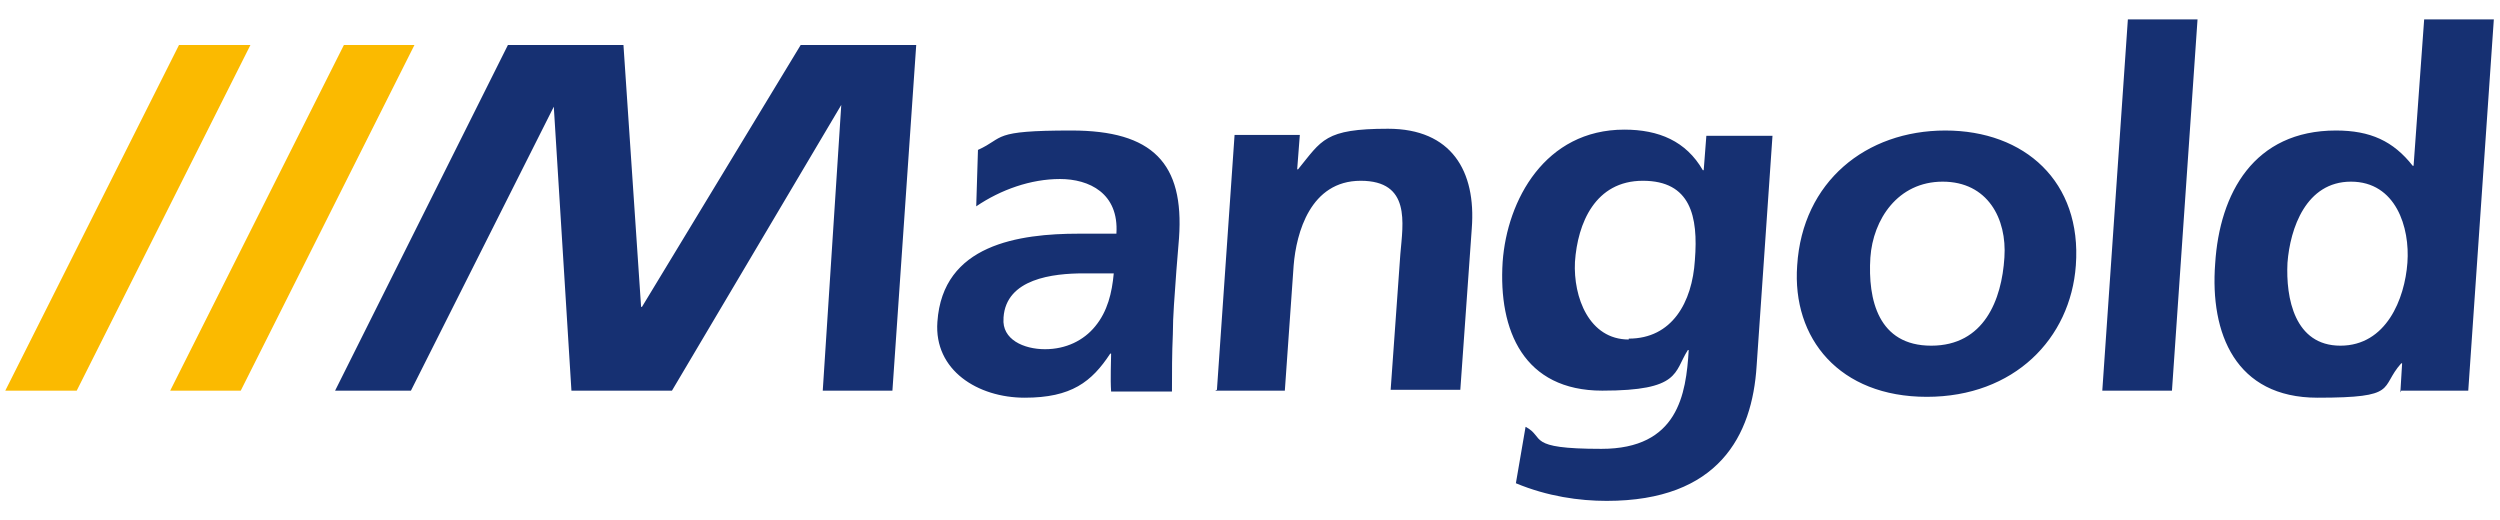 <?xml version="1.0" encoding="UTF-8"?>
<svg id="Ebene_1" data-name="Ebene 1" xmlns="http://www.w3.org/2000/svg" version="1.1" viewBox="0 0 283.5 59">
  <defs>
    <style>
      .cls-1 {
        fill: #163072;
      }

      .cls-1, .cls-2 {
        stroke-width: 0px;
      }

      .cls-2 {
        fill: #fbba00;
      }
    </style>
  </defs>
  <path class="cls-1" d="M272.3,44.3h7.6l2.9-42.1h-7.9l-1.2,16.6h-.1c-2.2-2.8-4.8-4-8.7-4-9.3,0-13.2,7.1-13.7,15.1-.6,7.9,2.3,15.2,11.6,15.2s7-1.1,9.5-3.9h.1l-.2,3.3ZM259.4,29.8c.3-3.9,2.1-9.2,7.2-9.2s6.7,5.2,6.4,9.2c-.3,4.1-2.4,9.4-7.6,9.4s-6.2-5.4-6-9.4M238.4,44.3h7.9l2.9-42.1h-7.9l-2.9,42.1ZM212.1,29.2c.3-4.3,3.1-8.6,8.2-8.6s7.3,4.2,7,8.6c-.3,4.8-2.3,10-8.3,10s-7.2-5.2-6.9-10M203.8,30.1c-.6,8.3,4.8,14.9,14.7,14.9s16.3-6.6,16.9-14.9c.7-9.5-5.8-15.3-14.8-15.3s-16.2,5.8-16.8,15.3M193.5,15.4l-.3,3.9h-.1c-1.9-3.3-5-4.6-8.9-4.6-9,0-13.3,8-13.8,15-.5,7.8,2.4,14.6,11.3,14.6s8.1-2.1,9.7-4.6h.1c-.3,5-1.2,11.2-9.9,11.2s-6.3-1.3-8.6-2.5l-1.1,6.4c3.6,1.5,7.2,2,10.3,2,12.7,0,16.5-7.4,17-15.3l1.8-26.1h-7.5ZM184.7,38.5c-4.5,0-6.3-4.8-6.1-8.8.3-4.4,2.3-9.2,7.7-9.2s6.3,4,5.9,9c-.3,4.8-2.6,8.9-7.5,8.9M137.8,44.3h7.9l1-14.2c.3-3.7,1.9-9.6,7.6-9.6s4.8,4.8,4.5,8.3l-1.1,15.4h7.9l1.3-18.3c.5-6.5-2.3-11.3-9.5-11.3s-7.5,1.3-10.2,4.6h-.1l.3-3.9h-7.4l-2,28.9ZM113.8,36c.3-4.4,5.6-5,9.1-5h3.4c-.2,2.2-.7,4.3-2.1,6-1.3,1.6-3.3,2.6-5.7,2.6s-4.9-1.1-4.7-3.5M110.7,23.4c2.8-1.9,6.2-3.1,9.5-3.1s6.7,1.6,6.4,6.2h-4.3c-3.3,0-7.2.3-10.3,1.7-3.1,1.4-5.4,3.9-5.7,8.3-.4,5.5,4.6,8.6,9.9,8.6s7.6-1.8,9.7-5h.1c0,.9-.1,2.8,0,4.3h6.9c0-2.2,0-4.3.1-6.5,0-2.1.2-4.3.4-7.2l.3-3.7c.6-8.5-3-12.2-12.2-12.2s-7.5.8-10.6,2.2l-.2,6.5ZM37.9,44.3h8.7L62.8,12.1l2,32.2h11.4l19.2-32.4-2.1,32.4h7.9l2.7-39.2h-13.1l-18,29.7h-.1l-2-29.7h-13.1l-19.6,39.2Z"/>
  <polygon class="cls-2" points="39 5.1 47 5.1 27.3 44.3 19.3 44.3 39 5.1"/>
  <polygon class="cls-2" points="20.3 5.1 28.4 5.1 8.7 44.3 .6 44.3 20.3 5.1"/>
</svg>